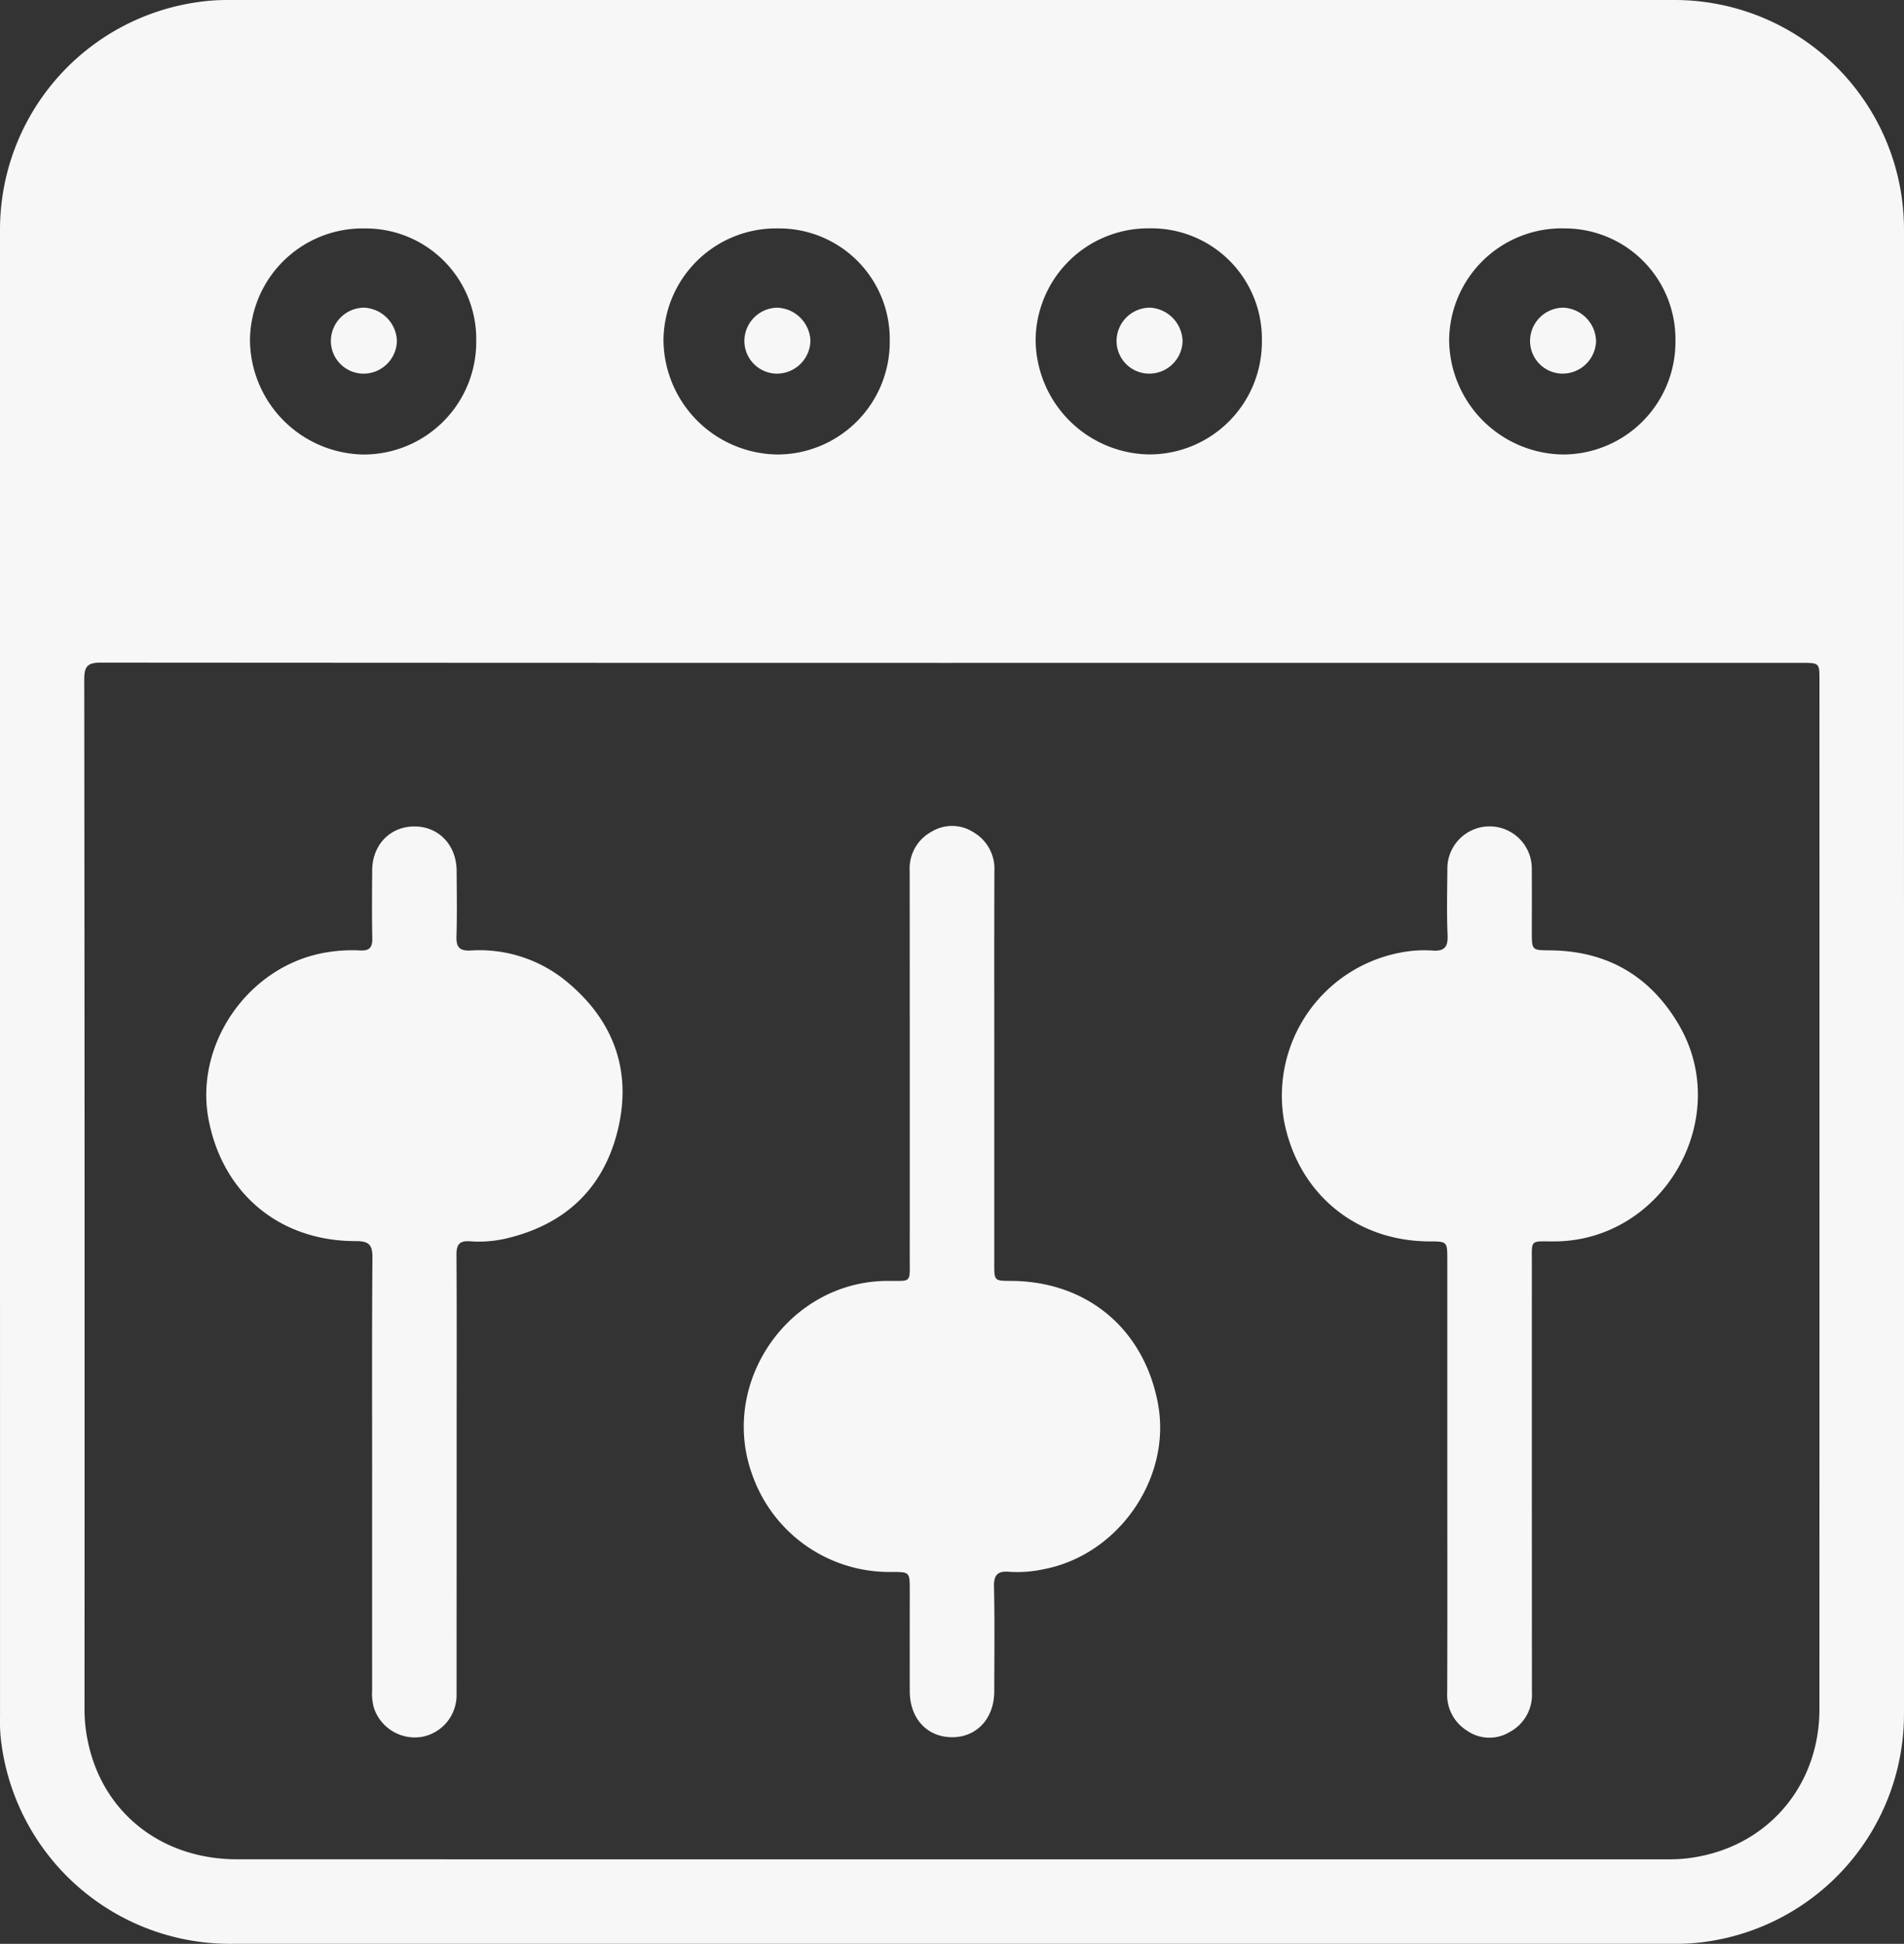 <svg id="Grupo_55" data-name="Grupo 55" xmlns="http://www.w3.org/2000/svg" xmlns:xlink="http://www.w3.org/1999/xlink" width="330.385" height="337.232" viewBox="0 0 330.385 337.232">
  <rect x="0" y="0" width="330.385" height="337.232" fill="#333333" stroke="none"/>
  <defs>
    <clipPath id="clip-path">
      <rect id="Rectángulo_81" data-name="Rectángulo 81" width="330.385" height="337.232" fill="#f7f7f8"/>
    </clipPath>
  </defs>
  <g id="Grupo_54" data-name="Grupo 54" clip-path="url(#clip-path)">
    <path id="Trazado_148" data-name="Trazado 148" d="M330.383,168.668q0,64.288,0,128.575a39.883,39.883,0,0,1-34.22,39.6,36.284,36.284,0,0,1-5.352.383q-125.225,0-250.451,0A40.016,40.016,0,0,1,.114,301.387a32.565,32.565,0,0,1-.109-3.8Q0,168.784,0,39.985A39.884,39.884,0,0,1,34.221.383,34.542,34.542,0,0,1,39.348,0q125.562,0,251.124,0a39.823,39.823,0,0,1,39.912,39.862q-.006,64.4,0,128.8m-165.12-53.657q-73.88,0-147.761-.049c-2.281,0-2.887.627-2.884,2.892q.091,89.376.044,178.753a27.438,27.438,0,0,0,.735,6.2c2.78,11.985,12.867,19.758,25.729,19.76q124.33.022,248.66.009a27.037,27.037,0,0,0,6.208-.748c11.835-2.789,19.713-12.878,19.715-25.306q.021-89.265.006-178.529c0-2.983-.008-2.987-3.139-2.987H165.263m53.7-55.777a19.174,19.174,0,0,0-19.51-19.607,19.542,19.542,0,0,0-19.75,19.321,20.025,20.025,0,0,0,19.581,19.9,19.529,19.529,0,0,0,19.679-19.613m52.311-19.606A19.547,19.547,0,0,0,251.46,59.1,20.03,20.03,0,0,0,271.2,78.849a19.535,19.535,0,0,0,19.525-19.768,19.208,19.208,0,0,0-19.445-19.452M154.389,59.219a19.2,19.2,0,0,0-19.3-19.59A19.544,19.544,0,0,0,115.13,59.188a20.022,20.022,0,0,0,19.821,19.661,19.533,19.533,0,0,0,19.439-19.63M63.245,39.628A19.562,19.562,0,0,0,43.375,59.053a20.026,20.026,0,0,0,19.687,19.8A19.533,19.533,0,0,0,82.636,59.131a19.193,19.193,0,0,0-19.391-19.5" transform="translate(0 0)" fill="#f7f7f8"/>
    <path id="Trazado_149" data-name="Trazado 149" d="M331.24,361.411q0,17.017,0,34.035c0,2.989.005,2.989,2.9,3,13.175.058,23.057,8.292,25.5,21.249s-6.883,26.379-19.958,28.793a21.384,21.384,0,0,1-5.787.426c-2.015-.18-2.752.468-2.7,2.6.136,6.043.056,12.09.044,18.136-.008,4.666-2.984,7.926-7.237,7.958-4.389.033-7.412-3.211-7.423-8-.013-5.821,0-11.643,0-17.465,0-3.2,0-3.2-3.143-3.205a25.2,25.2,0,0,1-24.137-16.726c-5.939-16.017,6.233-33.648,23.305-33.766,4.37-.03,3.972.509,3.973-3.946q.013-33.587-.01-67.174a7.245,7.245,0,0,1,3.837-6.835,6.826,6.826,0,0,1,7.247.13,7.31,7.31,0,0,1,3.611,6.753c-.04,11.345-.016,22.69-.018,34.035" transform="translate(-158.716 -176.226)" fill="#f7f7f8"/>
    <path id="Trazado_150" data-name="Trazado 150" d="M524.635,432.1q0-18.584,0-37.168c0-3.224,0-3.224-3.114-3.234-12.827-.039-22.857-8.4-25.235-21.029a25.273,25.273,0,0,1,19.9-29.013,21.694,21.694,0,0,1,5.787-.424c2,.172,2.8-.452,2.711-2.6-.164-3.8-.069-7.611-.037-11.417a7.327,7.327,0,1,1,14.648.033c.03,3.582.006,7.165.008,10.747,0,3.2,0,3.185,3.14,3.21,9.875.079,17.363,4.4,22.343,12.868,9.556,16.25-2.625,37.5-21.5,37.625-4.371.028-3.977-.521-3.978,3.932q-.01,37.168.011,74.336a7.3,7.3,0,0,1-3.846,6.835,6.774,6.774,0,0,1-7.428-.234,7.3,7.3,0,0,1-3.425-6.63c.045-12.613.02-25.226.017-37.84" transform="translate(-273.497 -176.331)" fill="#f7f7f8"/>
    <path id="Trazado_151" data-name="Trazado 151" d="M108.6,432.183c0-12.539-.052-25.077.049-37.615.018-2.232-.55-2.931-2.863-2.924-13.2.041-23.125-8.23-25.571-21.117-2.462-12.973,6.788-26.389,19.86-28.862a27.015,27.015,0,0,1,6.46-.442c1.552.082,2.12-.495,2.089-2.062-.077-3.954-.044-7.911-.016-11.866.032-4.427,3.144-7.607,7.371-7.588,4.185.018,7.253,3.241,7.28,7.689.023,3.806.088,7.615-.028,11.418-.057,1.86.568,2.507,2.431,2.419a23.729,23.729,0,0,1,16.842,5.51c8.066,6.738,11.192,15.447,8.722,25.625-2.491,10.27-9.306,16.551-19.681,18.894a20.962,20.962,0,0,1-6.013.413c-1.79-.117-2.307.576-2.3,2.318.064,10.15.03,20.3.029,30.45q0,22.95-.013,45.9a7.351,7.351,0,0,1-6.025,7.309,7.478,7.478,0,0,1-8.3-4.982,9.078,9.078,0,0,1-.325-3.1q-.008-18.7,0-37.392" transform="translate(-44.024 -176.331)" fill="#f7f7f8"/>
    <path id="Trazado_152" data-name="Trazado 152" d="M437.7,130.467a5.671,5.671,0,0,1-5.676-5.664,5.8,5.8,0,0,1,5.833-5.781,5.969,5.969,0,0,1,5.62,5.834,5.785,5.785,0,0,1-5.777,5.611" transform="translate(-238.277 -65.645)" fill="#f7f7f8"/>
    <path id="Trazado_153" data-name="Trazado 153" d="M597.681,130.469a5.672,5.672,0,0,1-5.66-5.678,5.794,5.794,0,0,1,5.846-5.764,5.961,5.961,0,0,1,5.608,5.841,5.82,5.82,0,0,1-5.794,5.6" transform="translate(-326.523 -65.647)" fill="#f7f7f8"/>
    <path id="Trazado_154" data-name="Trazado 154" d="M288.022,124.727a5.8,5.8,0,0,1,5.688-5.7,5.985,5.985,0,0,1,5.772,5.685,5.832,5.832,0,0,1-5.866,5.76,5.683,5.683,0,0,1-5.594-5.744" transform="translate(-158.855 -65.648)" fill="#f7f7f8"/>
    <path id="Trazado_155" data-name="Trazado 155" d="M133.786,130.47a5.677,5.677,0,0,1-5.76-5.58,5.8,5.8,0,0,1,5.746-5.868,5.986,5.986,0,0,1,5.71,5.749,5.8,5.8,0,0,1-5.7,5.7" transform="translate(-70.61 -65.646)" fill="#f7f7f8"/>
  </g>
</svg>
